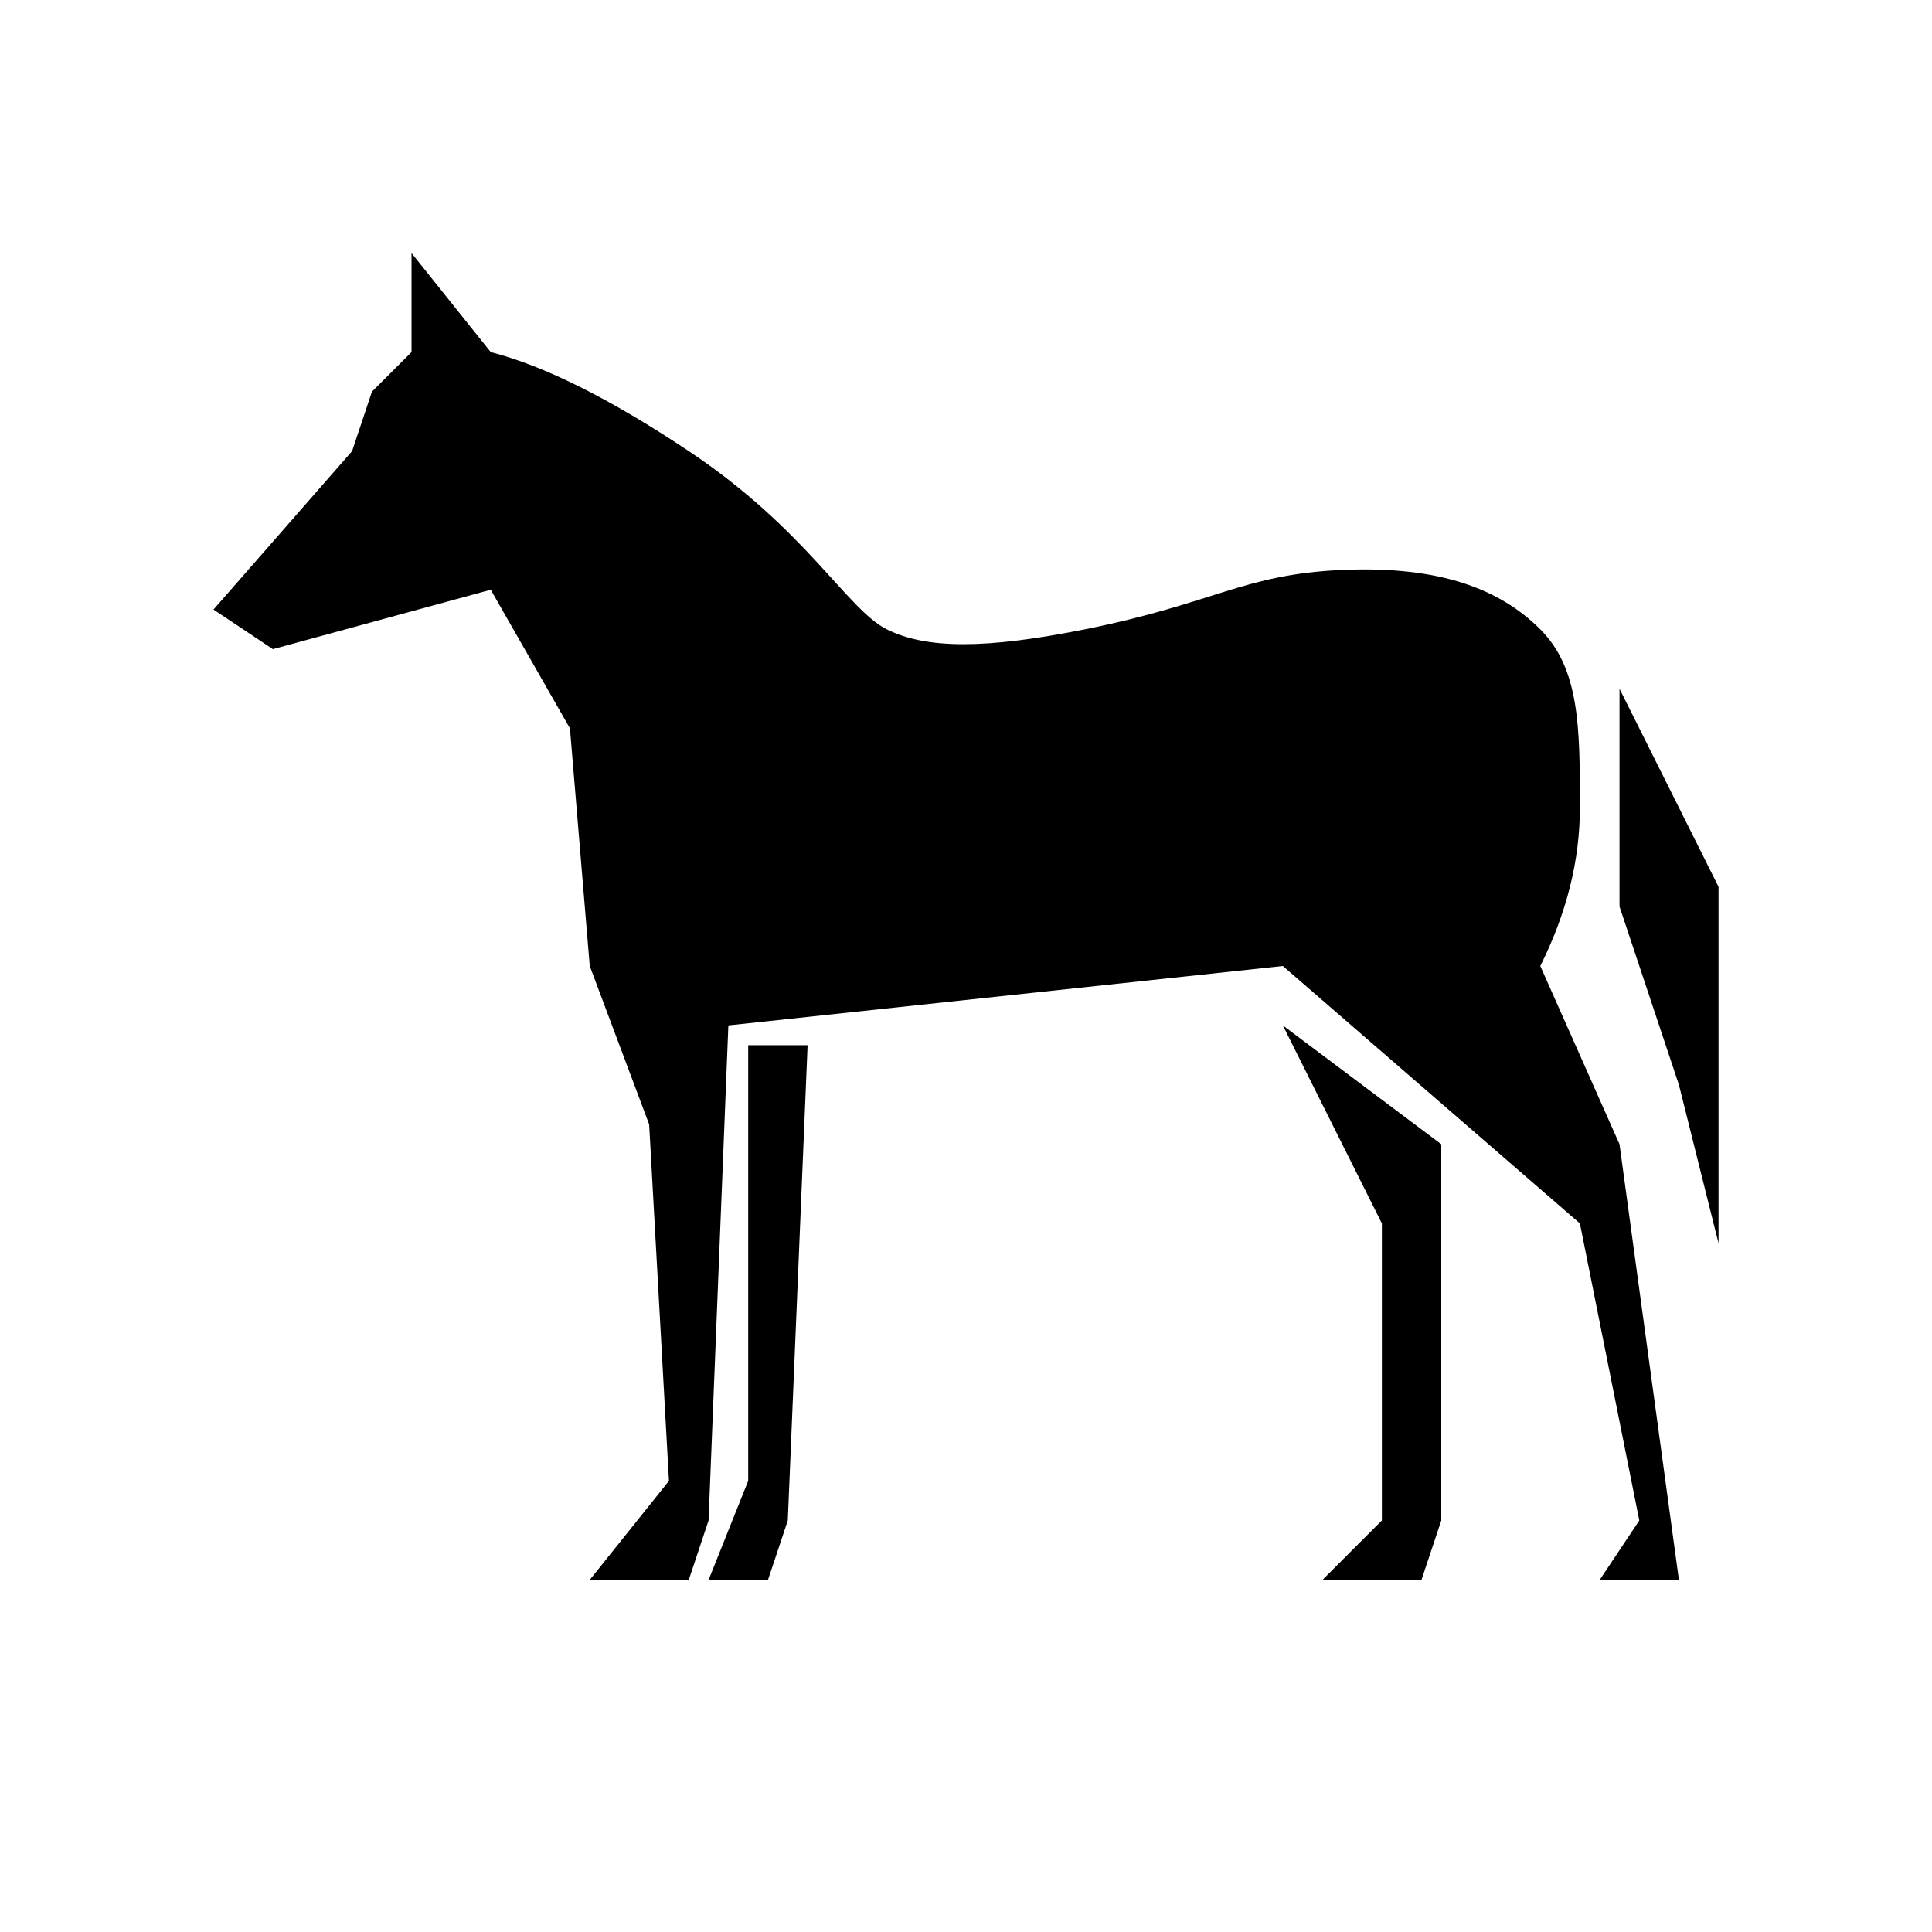 <?xml version="1.0" encoding="UTF-8"?>
<!-- Uploaded to: ICON Repo, www.iconrepo.com, Generator: ICON Repo Mixer Tools -->
<svg fill="#000000" width="800px" height="800px" version="1.1" viewBox="144 144 512 512" xmlns="http://www.w3.org/2000/svg">
 <path d="m216.32 316.03-15.742-10.496 36.734-41.984 5.25-15.746 10.496-10.496v-26.238l20.992 26.238c14.238 3.664 31.73 12.41 52.48 26.242 31.121 20.75 41.984 41.984 52.48 47.23 10.496 5.25 26.238 5.25 52.48 0 34.332-6.867 42.02-14.605 68.223-15.742 26.203-1.141 41.984 5.246 52.48 15.742s10.496 26.242 10.496 47.234c0 13.992-3.5 27.988-10.496 41.984l20.992 47.23 15.742 115.46h-20.992l10.496-15.746-15.742-78.719-78.723-68.223-146.94 15.742-5.25 131.2-5.246 15.746h-26.242l20.992-26.242-5.246-94.461-15.746-41.984-5.246-62.977-20.992-36.738zm267.65 99.711 41.984 31.488v99.711l-5.246 15.746h-26.242l15.746-15.746v-78.719zm89.219-89.215 26.238 52.48v94.465l-10.496-41.984-15.742-47.234zm-230.91 94.465h15.746l-5.25 125.95-5.246 15.746h-15.746l10.496-26.242z" fill-rule="evenodd"/>
</svg>